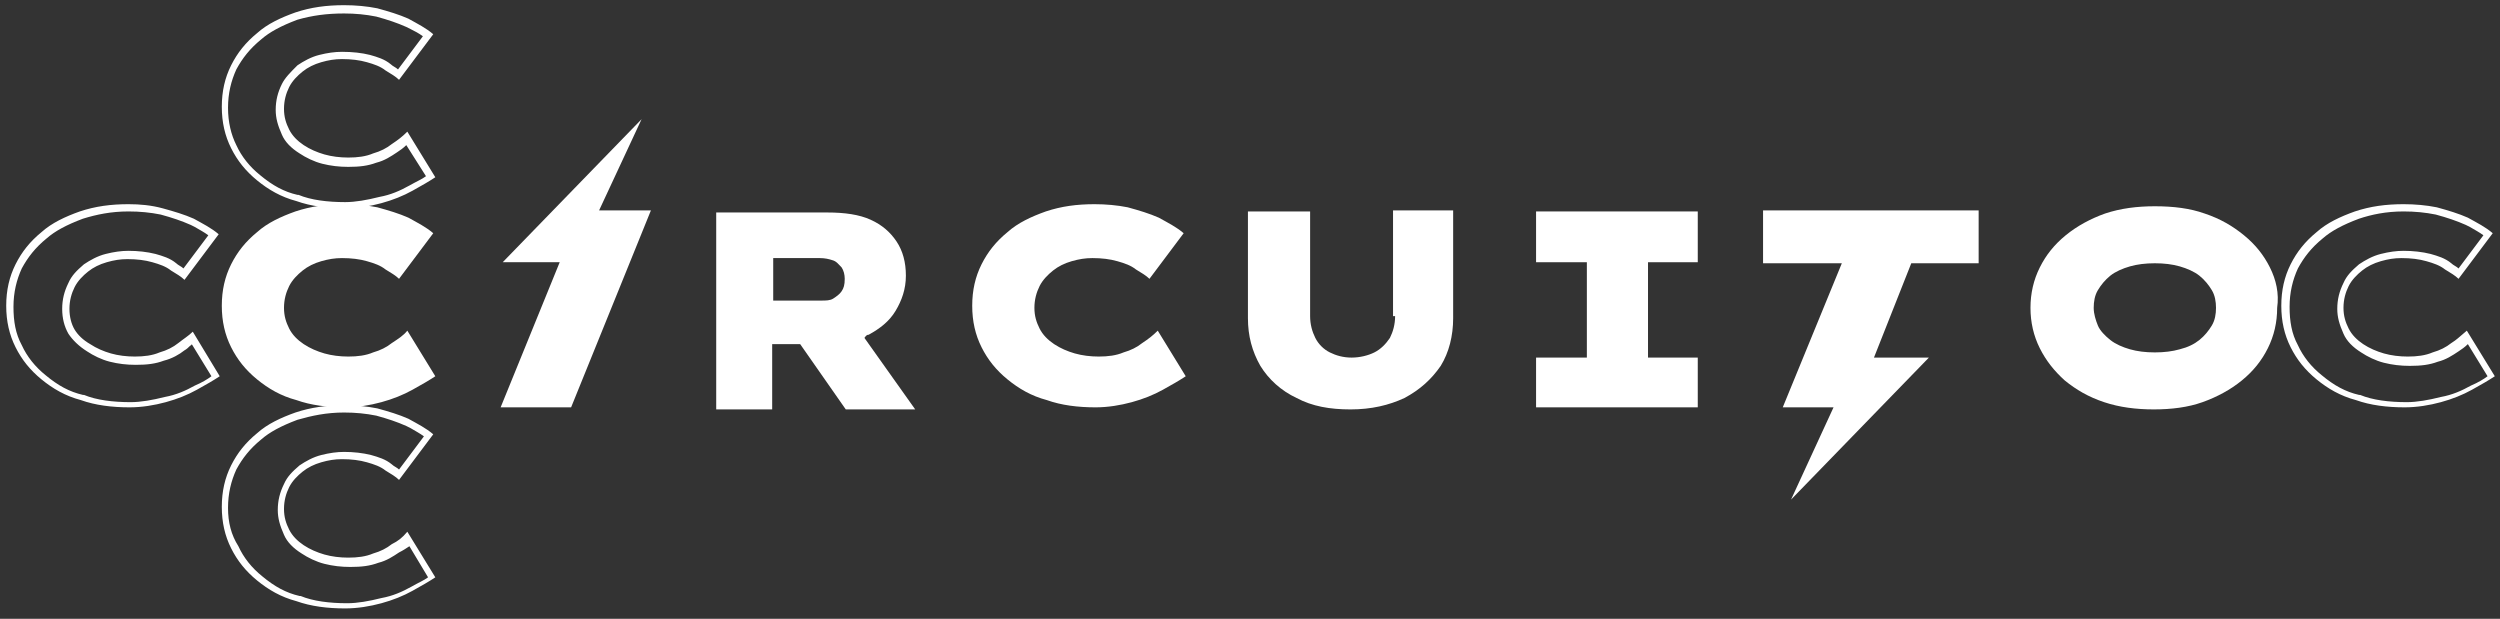 <!--?xml version="1.0" encoding="utf-8"?-->
<!-- Generator: Adobe Illustrator 25.0.0, SVG Export Plug-In . SVG Version: 6.00 Build 0)  -->
<svg version="1.1" id="Layer_1" xmlns="http://www.w3.org/2000/svg" xmlns:xlink="http://www.w3.org/1999/xlink" x="0px" y="0px" viewBox="0 0 241.2 59.7" style="" xml:space="preserve">
<rect x="0" y="0" width="241.2" height="59.7" fill="#333333" stroke="none"/>
<style type="text/css">
	.st0{clip-path:url(#SVGID_2_);}
	.st1{fill:#FFFFFF;}
	.st2{fill:none;stroke:#E12635;stroke-width:0.75;stroke-miterlimit:10;}
</style>
<g>
	<defs>
		<path id="SVGID_1_" width="241.2" height="59.7" d="M0 0 L241.2 0 L241.2 59.7 L0 59.7 Z" class="IfmBzCiT_0"></path>
	</defs>
	<clipPath id="SVGID_2_">
		<use xlink:href="#SVGID_1_" style="overflow:visible;"></use>
	</clipPath>
	<g class="st0">
		<path class="st1 IfmBzCiT_1" d="M148.2,25.3h4.9v9.2h-4.9v4.8h15.6v-4.8H159v-9.2h4.8v-4.9h-15.6V25.3z"></path>
		<path class="st1 IfmBzCiT_2" d="M134.6,30.5c0,0.8-0.2,1.5-0.5,2.1c-0.4,0.6-0.9,1.1-1.5,1.4c-0.6,0.3-1.4,0.5-2.2,0.5
			c-0.8,0-1.5-0.2-2.1-0.5c-0.6-0.3-1.1-0.8-1.4-1.4c-0.3-0.6-0.5-1.3-0.5-2.1V20.4h-6v10.3c0,1.7,0.4,3.2,1.2,4.6
			c0.8,1.3,2,2.4,3.5,3.1c1.5,0.8,3.2,1.1,5.2,1.1c2,0,3.7-0.4,5.2-1.1c1.5-0.8,2.6-1.8,3.5-3.1c0.8-1.3,1.2-2.9,1.2-4.6V20.3h-5.8
			V30.5z"></path>
		<path class="st1 IfmBzCiT_3" d="M170.1,25.4h7.6l-5.7,13.9h4.9l-4.1,8.9l13.3-13.7h-5.3l3.6-9.1h6.5v-5.1h-20.8V25.4z"></path>
		<path class="st1 IfmBzCiT_4" d="M110.2,33.1c-0.5,0.4-1.1,0.7-1.8,0.9c-0.7,0.3-1.5,0.4-2.4,0.4c-0.8,0-1.6-0.1-2.3-0.3
			c-0.7-0.2-1.4-0.5-2-0.9c-0.6-0.4-1.1-0.9-1.4-1.5s-0.5-1.2-0.5-2c0-0.8,0.2-1.5,0.5-2.1c0.3-0.6,0.8-1.1,1.3-1.5
			c0.5-0.4,1.1-0.7,1.8-0.9c0.7-0.2,1.3-0.3,2-0.3c0.9,0,1.7,0.1,2.4,0.3c0.7,0.2,1.3,0.4,1.8,0.8c0.5,0.3,1,0.6,1.3,0.9l3.3-4.4
			c-0.7-0.6-1.5-1-2.4-1.5c-0.9-0.4-1.9-0.7-3-1c-1-0.2-2.1-0.3-3.2-0.3c-1.7,0-3.2,0.2-4.7,0.7c-1.4,0.5-2.7,1.1-3.7,2
			c-1.1,0.9-1.9,1.9-2.5,3.1c-0.6,1.2-0.9,2.5-0.9,4s0.3,2.8,0.9,4c0.6,1.2,1.4,2.2,2.5,3.1c1.1,0.9,2.3,1.6,3.8,2
			c1.4,0.5,3,0.7,4.7,0.7c1.2,0,2.4-0.2,3.5-0.5c1.1-0.3,2.1-0.7,3-1.2c0.9-0.5,1.6-0.9,2.2-1.3l-2.7-4.4
			C111.2,32.4,110.8,32.7,110.2,33.1z"></path>
		<path class="st1 IfmBzCiT_5" d="M219,25.8c-0.6-1.2-1.4-2.2-2.5-3.1c-1.1-0.9-2.3-1.6-3.8-2.1c-1.4-0.5-3-0.7-4.8-0.7c-1.7,0-3.3,0.2-4.8,0.7
			c-1.4,0.5-2.7,1.2-3.8,2.1c-1.1,0.9-1.9,1.9-2.5,3.1c-0.6,1.2-0.9,2.5-0.9,3.9c0,1.4,0.3,2.7,0.9,3.9c0.6,1.2,1.4,2.2,2.4,3.1
			c1.1,0.9,2.3,1.6,3.8,2.1s3.1,0.7,4.8,0.7c1.7,0,3.3-0.2,4.7-0.7c1.4-0.5,2.7-1.2,3.8-2.1c1.1-0.9,1.9-1.9,2.5-3.1
			c0.6-1.2,0.9-2.5,0.9-3.9C219.9,28.3,219.6,27,219,25.8z M213.4,31.4c-0.3,0.5-0.7,1-1.2,1.4c-0.5,0.4-1.1,0.7-1.9,0.9
			c-0.7,0.2-1.5,0.3-2.4,0.3c-0.9,0-1.7-0.1-2.4-0.3c-0.7-0.2-1.4-0.5-1.9-0.9c-0.5-0.4-1-0.9-1.2-1.4c-0.2-0.5-0.4-1.1-0.4-1.7
			c0-0.6,0.1-1.2,0.4-1.7c0.3-0.5,0.7-1,1.2-1.4c0.5-0.4,1.2-0.7,1.9-0.9c0.7-0.2,1.5-0.3,2.4-0.3c0.9,0,1.7,0.1,2.4,0.3
			c0.7,0.2,1.4,0.5,1.9,0.9c0.5,0.4,0.9,0.9,1.2,1.4c0.3,0.5,0.4,1.1,0.4,1.7C213.8,30.3,213.7,30.9,213.4,31.4z"></path>
		<path class="st1 IfmBzCiT_6" d="M37.8,33.1c-0.5,0.4-1.1,0.7-1.8,0.9c-0.7,0.3-1.5,0.4-2.4,0.4c-0.8,0-1.6-0.1-2.3-0.3s-1.4-0.5-2-0.9
			c-0.6-0.4-1.1-0.9-1.4-1.5c-0.3-0.6-0.5-1.2-0.5-2c0-0.8,0.2-1.5,0.5-2.1c0.3-0.6,0.8-1.1,1.3-1.5c0.5-0.4,1.1-0.7,1.8-0.9
			c0.7-0.2,1.3-0.3,2-0.3c0.9,0,1.7,0.1,2.4,0.3c0.7,0.2,1.3,0.4,1.8,0.8c0.5,0.3,1,0.6,1.3,0.9l3.3-4.4c-0.7-0.6-1.5-1-2.4-1.5
			c-0.9-0.4-1.9-0.7-3-1c-1-0.2-2.1-0.3-3.2-0.3c-1.7,0-3.2,0.2-4.7,0.7c-1.4,0.5-2.7,1.1-3.7,2c-1.1,0.9-1.9,1.9-2.5,3.1
			c-0.6,1.2-0.9,2.5-0.9,4s0.3,2.8,0.9,4c0.6,1.2,1.4,2.2,2.5,3.1c1.1,0.9,2.3,1.6,3.8,2c1.4,0.5,3,0.7,4.7,0.7
			c1.2,0,2.4-0.2,3.5-0.5s2.1-0.7,3-1.2c0.9-0.5,1.6-0.9,2.2-1.3l-2.7-4.4C38.9,32.4,38.4,32.7,37.8,33.1z"></path>
		<path class="st1 IfmBzCiT_7" d="M83.8,32.3c1.1-0.6,2-1.3,2.6-2.3c0.6-1,1-2.1,1-3.4c0-1.3-0.3-2.4-0.9-3.3c-0.6-0.9-1.4-1.6-2.5-2.1
			c-1.1-0.5-2.5-0.7-4.2-0.7H69.1v19h5.4v-6.3h2.7l4.4,6.3h6.7l-4.9-6.9C83.6,32.3,83.7,32.3,83.8,32.3z M81.2,28.1
			c-0.2,0.3-0.5,0.5-0.8,0.7C80.1,29,79.7,29,79.2,29h-4.6v-4.1h4.5c0.5,0,0.9,0.1,1.2,0.2c0.4,0.1,0.6,0.4,0.9,0.7
			c0.2,0.3,0.3,0.7,0.3,1.1C81.5,27.5,81.4,27.8,81.2,28.1z"></path>
		<path class="st1 IfmBzCiT_8" d="M61.9,11.5L48.5,25.3H54l-5.7,14h6.8l7.7-19h-5L61.9,11.5z"></path>
		<g>
			<path class="st1 IfmBzCiT_9" d="M12.4,20.4c1.1,0,2.1,0.1,3.1,0.3c1.1,0.3,2,0.6,2.9,1l0.4,0.2c0.5,0.3,0.9,0.5,1.3,0.8l-2.4,3.2
				c-0.2-0.2-0.5-0.3-0.7-0.5c-0.6-0.5-1.3-0.7-2-0.9c-0.8-0.2-1.7-0.3-2.6-0.3c-0.7,0-1.4,0.1-2.2,0.3c-0.8,0.2-1.5,0.6-2.1,1
				c-0.7,0.6-1.2,1.1-1.5,1.8c-0.4,0.8-0.6,1.6-0.6,2.5c0,0.9,0.2,1.7,0.6,2.4c0.4,0.6,1,1.2,1.8,1.7c0.6,0.4,1.4,0.8,2.2,1
				c0.8,0.2,1.6,0.3,2.5,0.3c1.1,0,1.9-0.1,2.7-0.4c0.8-0.2,1.5-0.6,2-1c0.2-0.1,0.4-0.3,0.5-0.4c0.1-0.1,0.2-0.1,0.2-0.2l1.9,3.1
				c-0.4,0.3-0.9,0.6-1.6,0.9c-0.9,0.5-1.8,0.9-2.9,1.1c-1.2,0.3-2.3,0.5-3.3,0.5c-1.7,0-3.3-0.2-4.5-0.7c0,0,0,0-0.1,0
				c-1.3-0.3-2.4-0.9-3.6-1.9c-1-0.8-1.8-1.8-2.3-2.9c-0.6-1.1-0.8-2.3-0.8-3.7c0-1.4,0.3-2.6,0.8-3.7c0.6-1.1,1.3-2,2.4-2.9
				c0.8-0.7,1.9-1.3,3.5-1.9C9.3,20.7,10.7,20.4,12.4,20.4 M12.4,19.7c-1.7,0-3.2,0.2-4.7,0.7c-1.4,0.5-2.7,1.1-3.7,2
				c-1.1,0.9-1.9,1.9-2.5,3.1c-0.6,1.2-0.9,2.5-0.9,4c0,1.5,0.3,2.8,0.9,4c0.6,1.2,1.4,2.2,2.5,3.1c1.1,0.9,2.3,1.6,3.8,2
				c1.4,0.5,3,0.7,4.7,0.7c1.2,0,2.4-0.2,3.5-0.5c1.1-0.3,2.1-0.7,3-1.2c0.9-0.5,1.6-0.9,2.2-1.3L18.6,32c-0.4,0.4-0.9,0.7-1.4,1.1
				c-0.5,0.4-1.1,0.7-1.8,0.9c-0.7,0.3-1.5,0.4-2.4,0.4c-0.8,0-1.6-0.1-2.3-0.3c-0.7-0.2-1.4-0.5-2-0.9c-0.7-0.4-1.2-0.9-1.5-1.4
				c-0.3-0.5-0.5-1.2-0.5-2s0.2-1.5,0.5-2.1c0.3-0.6,0.8-1.1,1.3-1.5c0.5-0.4,1.1-0.7,1.8-0.9c0.7-0.2,1.3-0.3,2-0.3
				c0.9,0,1.7,0.1,2.4,0.3c0.7,0.2,1.3,0.4,1.8,0.8c0.5,0.3,1,0.6,1.3,0.9l3.3-4.4c-0.7-0.6-1.5-1-2.4-1.5c-0.9-0.4-1.9-0.7-3-1
				C14.6,19.8,13.5,19.7,12.4,19.7L12.4,19.7z"></path>
		</g>
		<g>
			<path class="st1 IfmBzCiT_10" d="M33.2,1.3c1.1,0,2.1,0.1,3.1,0.3c1.1,0.3,2,0.6,2.9,1l0.4,0.2C40,3,40.4,3.2,40.8,3.5l-2.4,3.2
				c-0.2-0.2-0.5-0.3-0.7-0.5c-0.6-0.5-1.3-0.7-2-0.9C34.9,5.1,34,5,33,5c-0.7,0-1.4,0.1-2.2,0.3c-0.8,0.2-1.5,0.6-2.1,1
				C28,7,27.5,7.5,27.2,8.1c-0.4,0.8-0.6,1.6-0.6,2.5c0,0.8,0.2,1.5,0.6,2.4c0.3,0.7,0.9,1.3,1.7,1.8c0.6,0.4,1.4,0.8,2.2,1
				c0.8,0.2,1.6,0.3,2.5,0.3c1.1,0,1.9-0.1,2.7-0.4c0.8-0.2,1.4-0.6,2-1c0.3-0.2,0.6-0.4,0.9-0.7l1.9,3c-0.4,0.3-0.9,0.5-1.6,0.9
				c-0.9,0.5-1.8,0.9-2.9,1.1c-1.2,0.3-2.3,0.5-3.3,0.5c-1.7,0-3.3-0.2-4.5-0.7c0,0,0,0-0.1,0c-1.3-0.3-2.4-0.9-3.6-1.9
				c-1-0.8-1.8-1.8-2.3-2.9C22.3,13,22,11.8,22,10.4c0-1.4,0.3-2.6,0.8-3.7c0.6-1.1,1.3-2,2.4-2.9c0.8-0.7,1.9-1.3,3.5-1.9
				C30.1,1.5,31.5,1.3,33.2,1.3 M33.2,0.5c-1.7,0-3.2,0.2-4.7,0.7c-1.4,0.5-2.7,1.1-3.7,2c-1.1,0.9-1.9,1.9-2.5,3.1
				c-0.6,1.2-0.9,2.5-0.9,4c0,1.5,0.3,2.8,0.9,4c0.6,1.2,1.4,2.2,2.5,3.1c1.1,0.9,2.3,1.6,3.8,2c1.4,0.5,3,0.7,4.7,0.7
				c1.2,0,2.4-0.2,3.5-0.5s2.1-0.7,3-1.2c0.9-0.5,1.6-0.9,2.2-1.3l-2.7-4.4c-0.5,0.5-0.9,0.8-1.5,1.2c-0.5,0.4-1.1,0.7-1.8,0.9
				c-0.7,0.3-1.5,0.4-2.4,0.4c-0.8,0-1.6-0.1-2.3-0.3c-0.7-0.2-1.4-0.5-2-0.9c-0.6-0.4-1.1-0.9-1.4-1.5c-0.3-0.6-0.5-1.2-0.5-2
				s0.2-1.5,0.5-2.1c0.3-0.6,0.8-1.1,1.3-1.5c0.5-0.4,1.1-0.7,1.8-0.9c0.7-0.2,1.3-0.3,2-0.3c0.9,0,1.7,0.1,2.4,0.3
				c0.7,0.2,1.3,0.4,1.8,0.8c0.5,0.3,1,0.6,1.3,0.9l3.3-4.4c-0.7-0.6-1.5-1-2.4-1.5c-0.9-0.4-1.9-0.7-3-1
				C35.4,0.6,34.3,0.5,33.2,0.5L33.2,0.5z"></path>
		</g>
		<g>
			<path class="st1 IfmBzCiT_11" d="M33.2,39.8c1.1,0,2.1,0.1,3.1,0.3c1.1,0.3,2,0.6,2.9,1l0.4,0.2c0.5,0.3,0.9,0.5,1.3,0.8l-2.4,3.2
				c-0.2-0.2-0.5-0.3-0.7-0.5c-0.6-0.5-1.3-0.7-2-0.9c-0.8-0.2-1.7-0.3-2.6-0.3c-0.7,0-1.4,0.1-2.2,0.3c-0.8,0.2-1.5,0.6-2.1,1
				c-0.7,0.6-1.2,1.1-1.5,1.8c-0.4,0.8-0.6,1.6-0.6,2.5c0,0.8,0.2,1.5,0.6,2.4c0.3,0.7,0.9,1.3,1.7,1.8c0.6,0.4,1.4,0.8,2.2,1
				c0.8,0.2,1.6,0.3,2.5,0.3c1.1,0,1.9-0.1,2.7-0.4c0.8-0.2,1.4-0.6,2-1c0.4-0.2,0.7-0.4,1-0.6l1.8,3c-0.4,0.3-0.9,0.5-1.6,0.9
				c-0.9,0.5-1.8,0.9-2.9,1.1c-1.2,0.3-2.3,0.5-3.3,0.5c-1.7,0-3.3-0.2-4.5-0.7c0,0,0,0-0.1,0c-1.3-0.3-2.4-0.9-3.6-1.9
				c-1-0.8-1.8-1.8-2.3-2.9C22.3,51.6,22,50.4,22,49c0-1.4,0.3-2.6,0.8-3.7c0.6-1.1,1.3-2,2.4-2.9c0.8-0.7,1.9-1.3,3.5-1.9
				C30.1,40.1,31.5,39.8,33.2,39.8 M33.2,39.1c-1.7,0-3.2,0.2-4.7,0.7c-1.4,0.5-2.7,1.1-3.7,2c-1.1,0.9-1.9,1.9-2.5,3.1
				c-0.6,1.2-0.9,2.5-0.9,4c0,1.5,0.3,2.8,0.9,4c0.6,1.2,1.4,2.2,2.5,3.1c1.1,0.9,2.3,1.6,3.8,2c1.4,0.5,3,0.7,4.7,0.7
				c1.2,0,2.4-0.2,3.5-0.5s2.1-0.7,3-1.2c0.9-0.5,1.6-0.9,2.2-1.3l-2.7-4.4c-0.5,0.6-0.9,0.9-1.5,1.2c-0.5,0.4-1.1,0.7-1.8,0.9
				c-0.7,0.3-1.5,0.4-2.4,0.4c-0.8,0-1.6-0.1-2.3-0.3c-0.7-0.2-1.4-0.5-2-0.9c-0.6-0.4-1.1-0.9-1.4-1.5c-0.3-0.6-0.5-1.2-0.5-2
				c0-0.8,0.2-1.5,0.5-2.1c0.3-0.6,0.8-1.1,1.3-1.5c0.5-0.4,1.1-0.7,1.8-0.9c0.7-0.2,1.3-0.3,2-0.3c0.9,0,1.7,0.1,2.4,0.3
				c0.7,0.2,1.3,0.4,1.8,0.8c0.5,0.3,1,0.6,1.3,0.9l3.3-4.4c-0.7-0.6-1.5-1-2.4-1.5c-0.9-0.4-1.9-0.7-3-1
				C35.4,39.2,34.3,39.1,33.2,39.1L33.2,39.1z"></path>
		</g>
		<g>
			<path class="st1 IfmBzCiT_12" d="M231.9,20.4c1.1,0,2.1,0.1,3.1,0.3c1.1,0.3,2,0.6,2.9,1l0.4,0.2c0.5,0.3,0.9,0.5,1.3,0.8l-2.4,3.2
				c-0.2-0.2-0.5-0.3-0.7-0.5c-0.6-0.5-1.3-0.7-2-0.9c-0.8-0.2-1.7-0.3-2.6-0.3c-0.7,0-1.4,0.1-2.2,0.3c-0.8,0.2-1.5,0.6-2.1,1
				c-0.7,0.6-1.2,1.1-1.5,1.8c-0.4,0.8-0.6,1.6-0.6,2.5c0,0.8,0.2,1.5,0.6,2.4c0.3,0.7,0.9,1.3,1.7,1.8c0.6,0.4,1.4,0.8,2.2,1
				c0.8,0.2,1.6,0.3,2.5,0.3c1.1,0,1.9-0.1,2.7-0.4c0.8-0.2,1.4-0.6,2-1c0.3-0.2,0.6-0.4,0.9-0.7l1.9,3.1c-0.4,0.3-0.9,0.6-1.6,0.9
				c-0.9,0.5-1.8,0.9-2.9,1.1c-1.2,0.3-2.3,0.5-3.3,0.5c-1.7,0-3.3-0.2-4.5-0.7c0,0,0,0-0.1,0c-1.3-0.3-2.4-0.9-3.6-1.9
				c-1-0.8-1.8-1.8-2.3-2.9c-0.6-1.1-0.8-2.3-0.8-3.7c0-1.4,0.3-2.6,0.8-3.7c0.6-1.1,1.3-2,2.4-2.9c0.8-0.7,1.9-1.3,3.5-1.9
				C228.8,20.7,230.2,20.4,231.9,20.4 M231.9,19.7c-1.7,0-3.2,0.2-4.7,0.7c-1.4,0.5-2.7,1.1-3.7,2c-1.1,0.9-1.9,1.9-2.5,3.1
				c-0.6,1.2-0.9,2.5-0.9,4c0,1.5,0.3,2.8,0.9,4c0.6,1.2,1.4,2.2,2.5,3.1c1.1,0.9,2.3,1.6,3.8,2c1.4,0.5,3,0.7,4.7,0.7
				c1.2,0,2.4-0.2,3.5-0.5c1.1-0.3,2.1-0.7,3-1.2c0.9-0.5,1.6-0.9,2.2-1.3l-2.7-4.4c-0.6,0.5-1,0.9-1.5,1.2
				c-0.5,0.4-1.1,0.7-1.8,0.9c-0.7,0.3-1.5,0.4-2.4,0.4c-0.8,0-1.6-0.1-2.3-0.3c-0.7-0.2-1.4-0.5-2-0.9c-0.6-0.4-1.1-0.9-1.4-1.5
				c-0.3-0.6-0.5-1.2-0.5-2s0.2-1.5,0.5-2.1c0.3-0.6,0.8-1.1,1.3-1.5c0.5-0.4,1.1-0.7,1.8-0.9s1.3-0.3,2-0.3c0.9,0,1.7,0.1,2.4,0.3
				c0.7,0.2,1.3,0.4,1.8,0.8c0.5,0.3,1,0.6,1.3,0.9l3.3-4.4c-0.7-0.6-1.5-1-2.4-1.5c-0.9-0.4-1.9-0.7-3-1
				C234.1,19.8,233,19.7,231.9,19.7L231.9,19.7z"></path>
		</g>
		<path class="st2 IfmBzCiT_13" d="M240.7,0.5H0.5v58.7h240.2V0.5z"></path>
		<path class="st2 IfmBzCiT_14" d="M240.7,20.3H0.5v19h240.2V20.3z"></path>
		<path class="st2 IfmBzCiT_15" d="M219.9,0.5H21.3v58.7h198.6V0.5z"></path>
		<path class="st2 IfmBzCiT_16" d="M0.5,48.2h240.2"></path>
		<path class="st2 IfmBzCiT_17" d="M0.5,11.5h240.2"></path>
		<path class="st2 IfmBzCiT_18" d="M0.5,34.2h240.2"></path>
		<path class="st2 IfmBzCiT_19" d="M0.5,25.3h240.2"></path>
		<path class="st2 IfmBzCiT_20" d="M0.5,29.9h240.2"></path>
		<path class="st2 IfmBzCiT_21" d="M164,59.2l23.8-58.7"></path>
		<path class="st2 IfmBzCiT_22" d="M170.8,59.2l23.8-58.7"></path>
		<path class="st2 IfmBzCiT_23" d="M167.4,59.2l22.7-47.7"></path>
		<path class="st2 IfmBzCiT_24" d="M172.9,48.2l47-47.7"></path>
		<path class="st2 IfmBzCiT_25" d="M70.8,0.5L47,59.2"></path>
		<path class="st2 IfmBzCiT_26" d="M64.1,0.5L40.3,59.2"></path>
		<path class="st2 IfmBzCiT_27" d="M67.4,0.5L44.7,48.2"></path>
		<path class="st2 IfmBzCiT_28" d="M61.9,11.5L40.6,34.2"></path>
	</g>
</g>
<style data-made-with="vivus-instant">.IfmBzCiT_0{stroke-dasharray:602 604;stroke-dashoffset:603;animation:IfmBzCiT_draw_0 9200ms ease-in-out 0ms infinite,IfmBzCiT_fade 9200ms linear 0ms infinite;}.IfmBzCiT_1{stroke-dasharray:89 91;stroke-dashoffset:90;animation:IfmBzCiT_draw_1 9200ms ease-in-out 0ms infinite,IfmBzCiT_fade 9200ms linear 0ms infinite;}.IfmBzCiT_2{stroke-dasharray:96 98;stroke-dashoffset:97;animation:IfmBzCiT_draw_2 9200ms ease-in-out 0ms infinite,IfmBzCiT_fade 9200ms linear 0ms infinite;}.IfmBzCiT_3{stroke-dasharray:110 112;stroke-dashoffset:111;animation:IfmBzCiT_draw_3 9200ms ease-in-out 0ms infinite,IfmBzCiT_fade 9200ms linear 0ms infinite;}.IfmBzCiT_4{stroke-dasharray:93 95;stroke-dashoffset:94;animation:IfmBzCiT_draw_4 9200ms ease-in-out 0ms infinite,IfmBzCiT_fade 9200ms linear 0ms infinite;}.IfmBzCiT_5{stroke-dasharray:102 104;stroke-dashoffset:103;animation:IfmBzCiT_draw_5 9200ms ease-in-out 0ms infinite,IfmBzCiT_fade 9200ms linear 0ms infinite;}.IfmBzCiT_6{stroke-dasharray:93 95;stroke-dashoffset:94;animation:IfmBzCiT_draw_6 9200ms ease-in-out 0ms infinite,IfmBzCiT_fade 9200ms linear 0ms infinite;}.IfmBzCiT_7{stroke-dasharray:106 108;stroke-dashoffset:107;animation:IfmBzCiT_draw_7 9200ms ease-in-out 0ms infinite,IfmBzCiT_fade 9200ms linear 0ms infinite;}.IfmBzCiT_8{stroke-dasharray:82 84;stroke-dashoffset:83;animation:IfmBzCiT_draw_8 9200ms ease-in-out 0ms infinite,IfmBzCiT_fade 9200ms linear 0ms infinite;}.IfmBzCiT_9{stroke-dasharray:181 183;stroke-dashoffset:182;animation:IfmBzCiT_draw_9 9200ms ease-in-out 0ms infinite,IfmBzCiT_fade 9200ms linear 0ms infinite;}.IfmBzCiT_10{stroke-dasharray:181 183;stroke-dashoffset:182;animation:IfmBzCiT_draw_10 9200ms ease-in-out 0ms infinite,IfmBzCiT_fade 9200ms linear 0ms infinite;}.IfmBzCiT_11{stroke-dasharray:181 183;stroke-dashoffset:182;animation:IfmBzCiT_draw_11 9200ms ease-in-out 0ms infinite,IfmBzCiT_fade 9200ms linear 0ms infinite;}.IfmBzCiT_12{stroke-dasharray:181 183;stroke-dashoffset:182;animation:IfmBzCiT_draw_12 9200ms ease-in-out 0ms infinite,IfmBzCiT_fade 9200ms linear 0ms infinite;}.IfmBzCiT_13{stroke-dasharray:598 600;stroke-dashoffset:599;animation:IfmBzCiT_draw_13 9200ms ease-in-out 0ms infinite,IfmBzCiT_fade 9200ms linear 0ms infinite;}.IfmBzCiT_14{stroke-dasharray:519 521;stroke-dashoffset:520;animation:IfmBzCiT_draw_14 9200ms ease-in-out 0ms infinite,IfmBzCiT_fade 9200ms linear 0ms infinite;}.IfmBzCiT_15{stroke-dasharray:515 517;stroke-dashoffset:516;animation:IfmBzCiT_draw_15 9200ms ease-in-out 0ms infinite,IfmBzCiT_fade 9200ms linear 0ms infinite;}.IfmBzCiT_16{stroke-dasharray:241 243;stroke-dashoffset:242;animation:IfmBzCiT_draw_16 9200ms ease-in-out 0ms infinite,IfmBzCiT_fade 9200ms linear 0ms infinite;}.IfmBzCiT_17{stroke-dasharray:241 243;stroke-dashoffset:242;animation:IfmBzCiT_draw_17 9200ms ease-in-out 0ms infinite,IfmBzCiT_fade 9200ms linear 0ms infinite;}.IfmBzCiT_18{stroke-dasharray:241 243;stroke-dashoffset:242;animation:IfmBzCiT_draw_18 9200ms ease-in-out 0ms infinite,IfmBzCiT_fade 9200ms linear 0ms infinite;}.IfmBzCiT_19{stroke-dasharray:241 243;stroke-dashoffset:242;animation:IfmBzCiT_draw_19 9200ms ease-in-out 0ms infinite,IfmBzCiT_fade 9200ms linear 0ms infinite;}.IfmBzCiT_20{stroke-dasharray:241 243;stroke-dashoffset:242;animation:IfmBzCiT_draw_20 9200ms ease-in-out 0ms infinite,IfmBzCiT_fade 9200ms linear 0ms infinite;}.IfmBzCiT_21{stroke-dasharray:64 66;stroke-dashoffset:65;animation:IfmBzCiT_draw_21 9200ms ease-in-out 0ms infinite,IfmBzCiT_fade 9200ms linear 0ms infinite;}.IfmBzCiT_22{stroke-dasharray:64 66;stroke-dashoffset:65;animation:IfmBzCiT_draw_22 9200ms ease-in-out 0ms infinite,IfmBzCiT_fade 9200ms linear 0ms infinite;}.IfmBzCiT_23{stroke-dasharray:53 55;stroke-dashoffset:54;animation:IfmBzCiT_draw_23 9200ms ease-in-out 0ms infinite,IfmBzCiT_fade 9200ms linear 0ms infinite;}.IfmBzCiT_24{stroke-dasharray:67 69;stroke-dashoffset:68;animation:IfmBzCiT_draw_24 9200ms ease-in-out 0ms infinite,IfmBzCiT_fade 9200ms linear 0ms infinite;}.IfmBzCiT_25{stroke-dasharray:64 66;stroke-dashoffset:65;animation:IfmBzCiT_draw_25 9200ms ease-in-out 0ms infinite,IfmBzCiT_fade 9200ms linear 0ms infinite;}.IfmBzCiT_26{stroke-dasharray:64 66;stroke-dashoffset:65;animation:IfmBzCiT_draw_26 9200ms ease-in-out 0ms infinite,IfmBzCiT_fade 9200ms linear 0ms infinite;}.IfmBzCiT_27{stroke-dasharray:53 55;stroke-dashoffset:54;animation:IfmBzCiT_draw_27 9200ms ease-in-out 0ms infinite,IfmBzCiT_fade 9200ms linear 0ms infinite;}.IfmBzCiT_28{stroke-dasharray:32 34;stroke-dashoffset:33;animation:IfmBzCiT_draw_28 9200ms ease-in-out 0ms infinite,IfmBzCiT_fade 9200ms linear 0ms infinite;}@keyframes IfmBzCiT_draw{100%{stroke-dashoffset:0;}}@keyframes IfmBzCiT_fade{0%{stroke-opacity:1;}95.652%{stroke-opacity:1;}100%{stroke-opacity:0;}}@keyframes IfmBzCiT_draw_0{8.696%{stroke-dashoffset: 603}63.043%{ stroke-dashoffset: 0;}100%{ stroke-dashoffset: 0;}}@keyframes IfmBzCiT_draw_1{8.696%{stroke-dashoffset: 90}63.043%{ stroke-dashoffset: 0;}100%{ stroke-dashoffset: 0;}}@keyframes IfmBzCiT_draw_2{8.696%{stroke-dashoffset: 97}63.043%{ stroke-dashoffset: 0;}100%{ stroke-dashoffset: 0;}}@keyframes IfmBzCiT_draw_3{8.696%{stroke-dashoffset: 111}63.043%{ stroke-dashoffset: 0;}100%{ stroke-dashoffset: 0;}}@keyframes IfmBzCiT_draw_4{8.696%{stroke-dashoffset: 94}63.043%{ stroke-dashoffset: 0;}100%{ stroke-dashoffset: 0;}}@keyframes IfmBzCiT_draw_5{8.696%{stroke-dashoffset: 103}63.043%{ stroke-dashoffset: 0;}100%{ stroke-dashoffset: 0;}}@keyframes IfmBzCiT_draw_6{8.696%{stroke-dashoffset: 94}63.043%{ stroke-dashoffset: 0;}100%{ stroke-dashoffset: 0;}}@keyframes IfmBzCiT_draw_7{8.696%{stroke-dashoffset: 107}63.043%{ stroke-dashoffset: 0;}100%{ stroke-dashoffset: 0;}}@keyframes IfmBzCiT_draw_8{8.696%{stroke-dashoffset: 83}63.043%{ stroke-dashoffset: 0;}100%{ stroke-dashoffset: 0;}}@keyframes IfmBzCiT_draw_9{8.696%{stroke-dashoffset: 182}63.043%{ stroke-dashoffset: 0;}100%{ stroke-dashoffset: 0;}}@keyframes IfmBzCiT_draw_10{8.696%{stroke-dashoffset: 182}63.043%{ stroke-dashoffset: 0;}100%{ stroke-dashoffset: 0;}}@keyframes IfmBzCiT_draw_11{8.696%{stroke-dashoffset: 182}63.043%{ stroke-dashoffset: 0;}100%{ stroke-dashoffset: 0;}}@keyframes IfmBzCiT_draw_12{8.696%{stroke-dashoffset: 182}63.043%{ stroke-dashoffset: 0;}100%{ stroke-dashoffset: 0;}}@keyframes IfmBzCiT_draw_13{8.696%{stroke-dashoffset: 599}63.043%{ stroke-dashoffset: 0;}100%{ stroke-dashoffset: 0;}}@keyframes IfmBzCiT_draw_14{8.696%{stroke-dashoffset: 520}63.043%{ stroke-dashoffset: 0;}100%{ stroke-dashoffset: 0;}}@keyframes IfmBzCiT_draw_15{8.696%{stroke-dashoffset: 516}63.043%{ stroke-dashoffset: 0;}100%{ stroke-dashoffset: 0;}}@keyframes IfmBzCiT_draw_16{8.696%{stroke-dashoffset: 242}63.043%{ stroke-dashoffset: 0;}100%{ stroke-dashoffset: 0;}}@keyframes IfmBzCiT_draw_17{8.696%{stroke-dashoffset: 242}63.043%{ stroke-dashoffset: 0;}100%{ stroke-dashoffset: 0;}}@keyframes IfmBzCiT_draw_18{8.696%{stroke-dashoffset: 242}63.043%{ stroke-dashoffset: 0;}100%{ stroke-dashoffset: 0;}}@keyframes IfmBzCiT_draw_19{8.696%{stroke-dashoffset: 242}63.043%{ stroke-dashoffset: 0;}100%{ stroke-dashoffset: 0;}}@keyframes IfmBzCiT_draw_20{8.696%{stroke-dashoffset: 242}63.043%{ stroke-dashoffset: 0;}100%{ stroke-dashoffset: 0;}}@keyframes IfmBzCiT_draw_21{8.696%{stroke-dashoffset: 65}63.043%{ stroke-dashoffset: 0;}100%{ stroke-dashoffset: 0;}}@keyframes IfmBzCiT_draw_22{8.696%{stroke-dashoffset: 65}63.043%{ stroke-dashoffset: 0;}100%{ stroke-dashoffset: 0;}}@keyframes IfmBzCiT_draw_23{8.696%{stroke-dashoffset: 54}63.043%{ stroke-dashoffset: 0;}100%{ stroke-dashoffset: 0;}}@keyframes IfmBzCiT_draw_24{8.696%{stroke-dashoffset: 68}63.043%{ stroke-dashoffset: 0;}100%{ stroke-dashoffset: 0;}}@keyframes IfmBzCiT_draw_25{8.696%{stroke-dashoffset: 65}63.043%{ stroke-dashoffset: 0;}100%{ stroke-dashoffset: 0;}}@keyframes IfmBzCiT_draw_26{8.696%{stroke-dashoffset: 65}63.043%{ stroke-dashoffset: 0;}100%{ stroke-dashoffset: 0;}}@keyframes IfmBzCiT_draw_27{8.696%{stroke-dashoffset: 54}63.043%{ stroke-dashoffset: 0;}100%{ stroke-dashoffset: 0;}}@keyframes IfmBzCiT_draw_28{8.696%{stroke-dashoffset: 33}63.043%{ stroke-dashoffset: 0;}100%{ stroke-dashoffset: 0;}}</style></svg>
